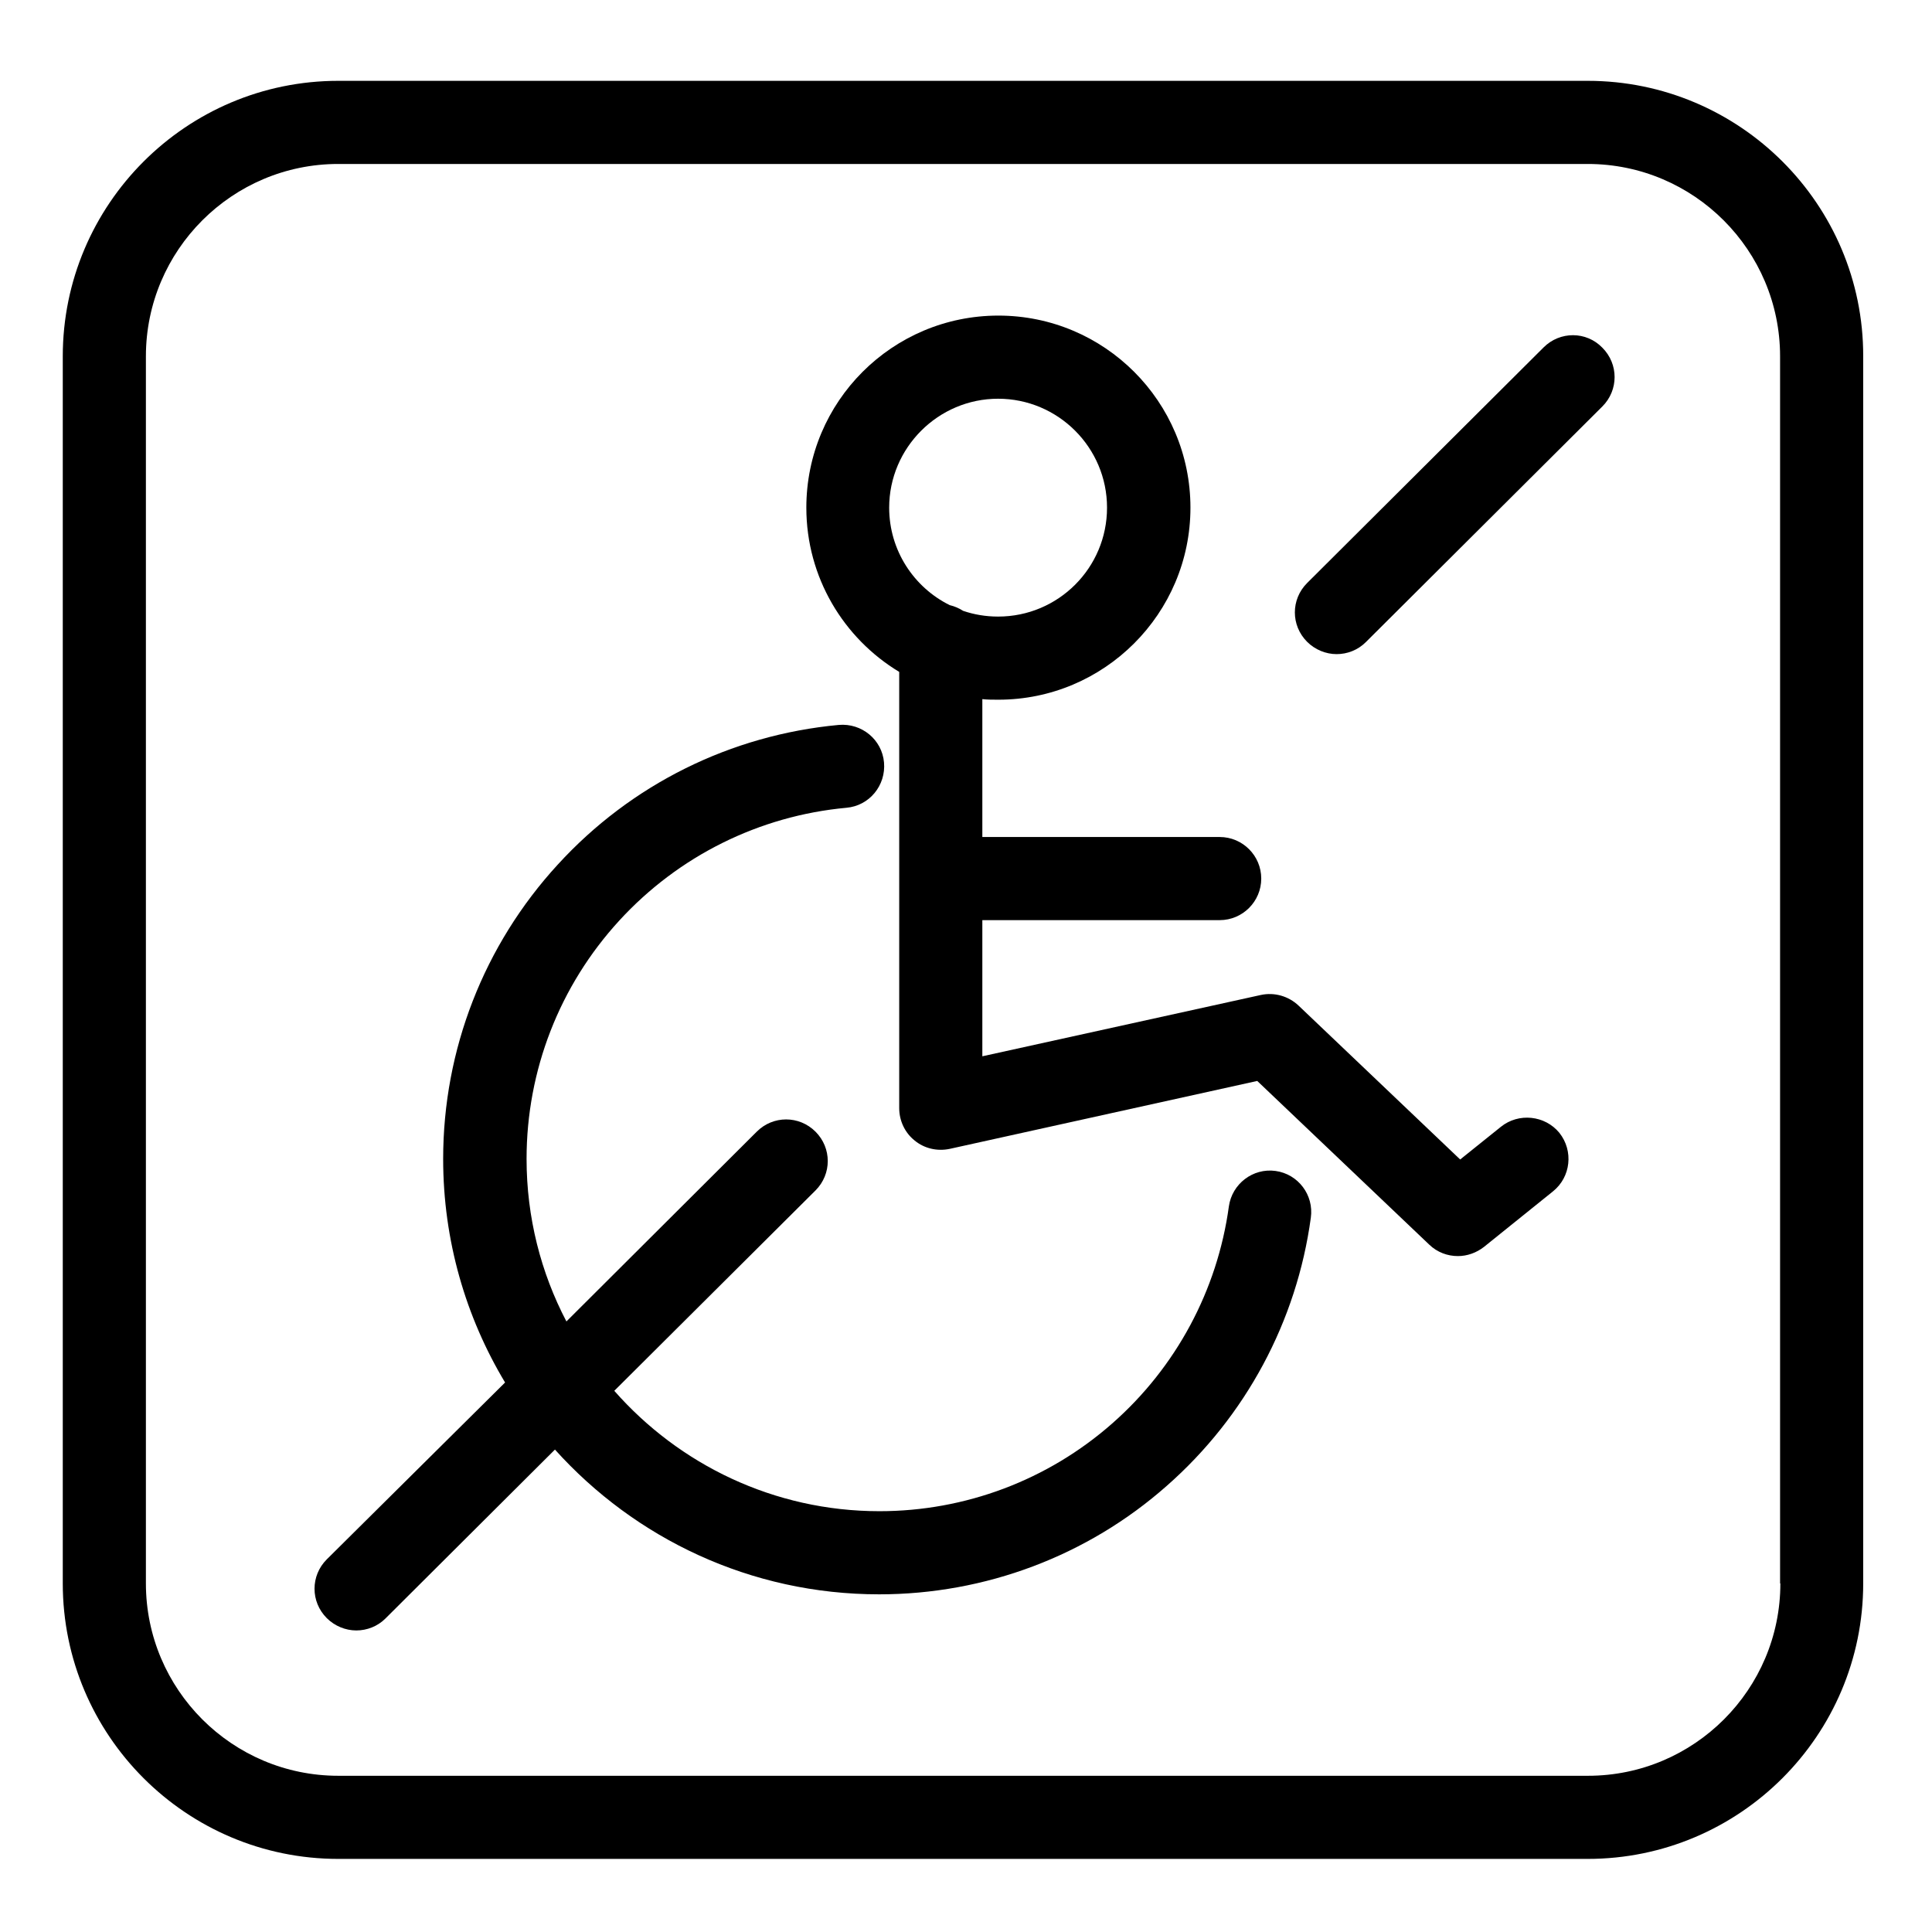 <?xml version="1.0" encoding="utf-8"?>
<!-- Generator: Adobe Illustrator 24.0.3, SVG Export Plug-In . SVG Version: 6.00 Build 0)  -->
<svg version="1.1" id="Ebene_1" xmlns="http://www.w3.org/2000/svg" xmlns:xlink="http://www.w3.org/1999/xlink" x="0px" y="0px"
	 viewBox="0 0 674 674" style="enable-background:new 0 0 674 674;" xml:space="preserve">
<g>
	<path d="M538.5,121.2L456,203.4c-5.7,5.7-5.7,14.8,0,20.5c2.8,2.8,6.6,4.3,10.3,4.3c3.7,0,7.4-1.4,10.2-4.2l82.5-82.2
		c5.7-5.7,5.7-14.8,0-20.5C553.4,115.5,544.2,115.5,538.5,121.2z"/>
	<path d="M445,408.5c-7.9-1.1-15.2,4.5-16.3,12.4c-4,29.2-18.4,56.1-40.7,75.7c-22.5,19.8-51.3,30.6-81.2,30.6
		c-36.8,0-69.9-16.3-92.5-42l70.2-69.9c5.7-5.7,5.7-14.8,0-20.5s-14.8-5.7-20.5,0l-66.4,66.2c-8.9-17-13.9-36.3-13.9-56.7
		c0-30.9,11.5-60.4,32.3-83.1c20.7-22.6,48.9-36.6,79.3-39.4c8-0.7,13.8-7.8,13.1-15.8c-0.7-8-7.8-13.8-15.8-13.1
		c-37.6,3.5-72.4,20.7-98,48.7c-25.8,28.1-40,64.6-40,102.7c0,28.5,7.9,55.2,21.6,78L114,544c-5.7,5.7-5.7,14.8,0,20.5
		c2.8,2.8,6.6,4.3,10.3,4.3c3.7,0,7.4-1.4,10.2-4.2l59.1-58.9c27.9,31,68.2,50.5,113.1,50.5c37,0,72.7-13.4,100.4-37.9
		c27.5-24.2,45.3-57.4,50.2-93.5C458.4,416.9,452.9,409.6,445,408.5z"/>
	<path d="M523.6,393.1l-14.2,11.4L453,350.8c-3.5-3.3-8.4-4.7-13.1-3.7l-97.2,21.4V321h82.8c8,0,14.5-6.5,14.5-14.5
		s-6.5-14.5-14.5-14.5h-82.8v-48.1c1.8,0.2,3.7,0.2,5.6,0.2c36.9,0,67-30,67-67s-30-67-67-67s-67,30-67,67c0,24.3,13,45.6,32.4,57.3
		v152.2c0,4.4,2,8.6,5.4,11.3c3.4,2.8,7.9,3.8,12.2,2.9l107.3-23.7l60,57.1c2.8,2.7,6.4,4,10,4c3.2,0,6.4-1.1,9.1-3.2l24.1-19.4
		c6.2-5,7.2-14.1,2.2-20.4C539,389.1,529.8,388.1,523.6,393.1z M348.2,139.1c20.9,0,38,17,38,38s-17,38-38,38c-4.3,0-8.4-0.7-12.2-2
		c-1.4-0.9-3-1.6-4.7-2c-12.5-6.2-21.1-19.1-21.1-34C310.2,156.2,327.3,139.1,348.2,139.1z"/>
	<path d="M553.9,28.2H118c-53,0-96.1,43.1-96.1,96.1v428.1c0,53,43.1,96.1,96.1,96.1h435.9c53,0,96.1-43.1,96.1-96.1V124.3
		C650.1,71.3,606.9,28.2,553.9,28.2z M621.1,552.4c0,37-30.1,67.1-67.1,67.1H118c-37,0-67.1-30.1-67.1-67.1V124.3
		c0-37,30.1-67.1,67.1-67.1h435.9c37,0,67.1,30.1,67.1,67.1V552.4z"/>
</g>
</svg>
